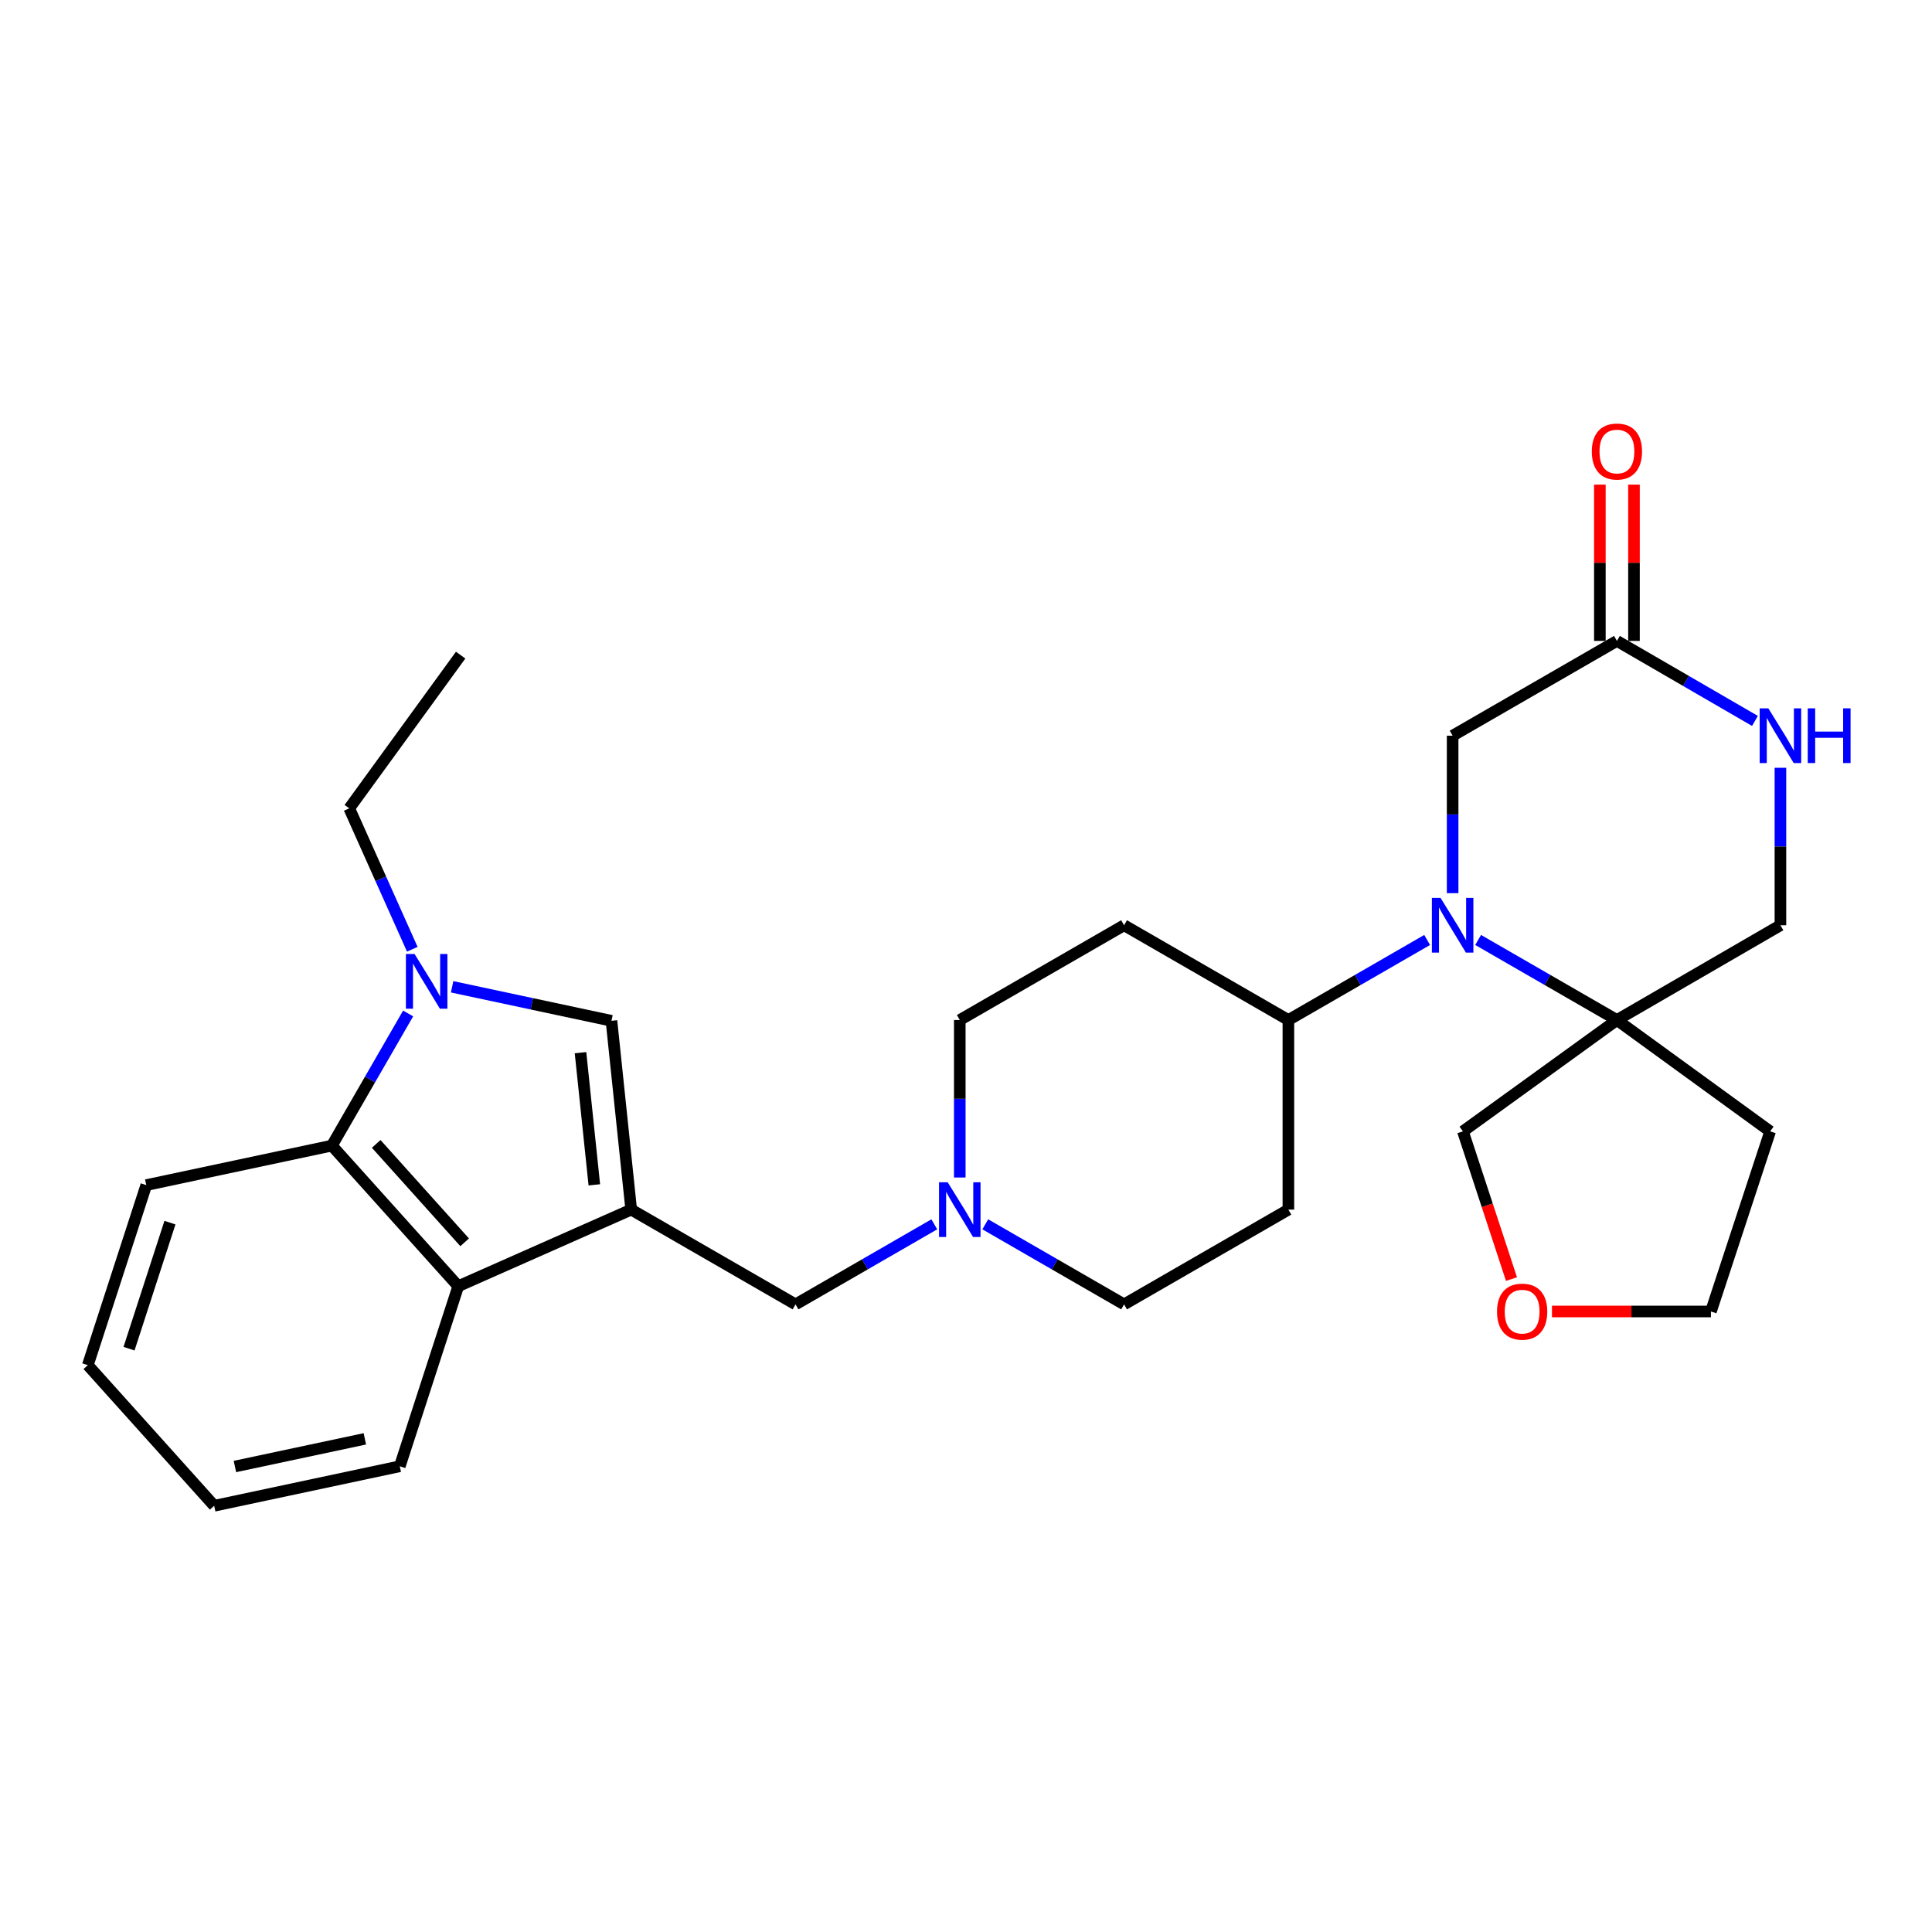 <?xml version='1.0' encoding='iso-8859-1'?>
<svg version='1.1' baseProfile='full'
              xmlns='http://www.w3.org/2000/svg'
                      xmlns:rdkit='http://www.rdkit.org/xml'
                      xmlns:xlink='http://www.w3.org/1999/xlink'
                  xml:space='preserve'
width='1000px' height='1000px' viewBox='0 0 1000 1000'>
<!-- END OF HEADER -->
<rect style='opacity:1.0;fill:#FFFFFF;stroke:none' width='1000' height='1000' x='0' y='0'> </rect>
<path class='bond-2' d='M 326.713,626.095 L 316.493,528.37' style='fill:none;fill-rule:evenodd;stroke:#000000;stroke-width:6px;stroke-linecap:butt;stroke-linejoin:miter;stroke-opacity:1' />
<path class='bond-2' d='M 307.622,613.273 L 300.468,544.865' style='fill:none;fill-rule:evenodd;stroke:#000000;stroke-width:6px;stroke-linecap:butt;stroke-linejoin:miter;stroke-opacity:1' />
<path class='bond-3' d='M 326.713,626.095 L 237.187,665.739' style='fill:none;fill-rule:evenodd;stroke:#000000;stroke-width:6px;stroke-linecap:butt;stroke-linejoin:miter;stroke-opacity:1' />
<path class='bond-9' d='M 326.713,626.095 L 411.766,675.144' style='fill:none;fill-rule:evenodd;stroke:#000000;stroke-width:6px;stroke-linecap:butt;stroke-linejoin:miter;stroke-opacity:1' />
<path class='bond-0' d='M 738.688,486.522 L 702.778,507.24' style='fill:none;fill-rule:evenodd;stroke:#0000FF;stroke-width:6px;stroke-linecap:butt;stroke-linejoin:miter;stroke-opacity:1' />
<path class='bond-0' d='M 702.778,507.24 L 666.868,527.958' style='fill:none;fill-rule:evenodd;stroke:#000000;stroke-width:6px;stroke-linecap:butt;stroke-linejoin:miter;stroke-opacity:1' />
<path class='bond-4' d='M 765.076,486.52 L 800.996,507.239' style='fill:none;fill-rule:evenodd;stroke:#0000FF;stroke-width:6px;stroke-linecap:butt;stroke-linejoin:miter;stroke-opacity:1' />
<path class='bond-4' d='M 800.996,507.239 L 836.915,527.958' style='fill:none;fill-rule:evenodd;stroke:#000000;stroke-width:6px;stroke-linecap:butt;stroke-linejoin:miter;stroke-opacity:1' />
<path class='bond-11' d='M 751.882,462.297 L 751.882,421.544' style='fill:none;fill-rule:evenodd;stroke:#0000FF;stroke-width:6px;stroke-linecap:butt;stroke-linejoin:miter;stroke-opacity:1' />
<path class='bond-11' d='M 751.882,421.544 L 751.882,380.792' style='fill:none;fill-rule:evenodd;stroke:#000000;stroke-width:6px;stroke-linecap:butt;stroke-linejoin:miter;stroke-opacity:1' />
<path class='bond-1' d='M 234.023,510.765 L 275.258,519.568' style='fill:none;fill-rule:evenodd;stroke:#0000FF;stroke-width:6px;stroke-linecap:butt;stroke-linejoin:miter;stroke-opacity:1' />
<path class='bond-1' d='M 275.258,519.568 L 316.493,528.37' style='fill:none;fill-rule:evenodd;stroke:#000000;stroke-width:6px;stroke-linecap:butt;stroke-linejoin:miter;stroke-opacity:1' />
<path class='bond-21' d='M 213.406,491.338 L 197.089,454.867' style='fill:none;fill-rule:evenodd;stroke:#0000FF;stroke-width:6px;stroke-linecap:butt;stroke-linejoin:miter;stroke-opacity:1' />
<path class='bond-21' d='M 197.089,454.867 L 180.773,418.395' style='fill:none;fill-rule:evenodd;stroke:#000000;stroke-width:6px;stroke-linecap:butt;stroke-linejoin:miter;stroke-opacity:1' />
<path class='bond-28' d='M 211.251,524.564 L 191.515,558.765' style='fill:none;fill-rule:evenodd;stroke:#0000FF;stroke-width:6px;stroke-linecap:butt;stroke-linejoin:miter;stroke-opacity:1' />
<path class='bond-28' d='M 191.515,558.765 L 171.779,592.965' style='fill:none;fill-rule:evenodd;stroke:#000000;stroke-width:6px;stroke-linecap:butt;stroke-linejoin:miter;stroke-opacity:1' />
<path class='bond-5' d='M 237.187,665.739 L 171.779,592.965' style='fill:none;fill-rule:evenodd;stroke:#000000;stroke-width:6px;stroke-linecap:butt;stroke-linejoin:miter;stroke-opacity:1' />
<path class='bond-5' d='M 240.506,643.021 L 194.72,592.08' style='fill:none;fill-rule:evenodd;stroke:#000000;stroke-width:6px;stroke-linecap:butt;stroke-linejoin:miter;stroke-opacity:1' />
<path class='bond-22' d='M 237.187,665.739 L 206.93,758.942' style='fill:none;fill-rule:evenodd;stroke:#000000;stroke-width:6px;stroke-linecap:butt;stroke-linejoin:miter;stroke-opacity:1' />
<path class='bond-12' d='M 836.915,527.958 L 921.547,478.91' style='fill:none;fill-rule:evenodd;stroke:#000000;stroke-width:6px;stroke-linecap:butt;stroke-linejoin:miter;stroke-opacity:1' />
<path class='bond-19' d='M 836.915,527.958 L 916.231,585.599' style='fill:none;fill-rule:evenodd;stroke:#000000;stroke-width:6px;stroke-linecap:butt;stroke-linejoin:miter;stroke-opacity:1' />
<path class='bond-20' d='M 836.915,527.958 L 757.207,585.599' style='fill:none;fill-rule:evenodd;stroke:#000000;stroke-width:6px;stroke-linecap:butt;stroke-linejoin:miter;stroke-opacity:1' />
<path class='bond-23' d='M 171.779,592.965 L 75.712,613.404' style='fill:none;fill-rule:evenodd;stroke:#000000;stroke-width:6px;stroke-linecap:butt;stroke-linejoin:miter;stroke-opacity:1' />
<path class='bond-6' d='M 908.361,373.149 L 872.638,352.441' style='fill:none;fill-rule:evenodd;stroke:#0000FF;stroke-width:6px;stroke-linecap:butt;stroke-linejoin:miter;stroke-opacity:1' />
<path class='bond-6' d='M 872.638,352.441 L 836.915,331.734' style='fill:none;fill-rule:evenodd;stroke:#000000;stroke-width:6px;stroke-linecap:butt;stroke-linejoin:miter;stroke-opacity:1' />
<path class='bond-31' d='M 921.547,397.405 L 921.547,438.157' style='fill:none;fill-rule:evenodd;stroke:#0000FF;stroke-width:6px;stroke-linecap:butt;stroke-linejoin:miter;stroke-opacity:1' />
<path class='bond-31' d='M 921.547,438.157 L 921.547,478.91' style='fill:none;fill-rule:evenodd;stroke:#000000;stroke-width:6px;stroke-linecap:butt;stroke-linejoin:miter;stroke-opacity:1' />
<path class='bond-7' d='M 836.915,331.734 L 751.882,380.792' style='fill:none;fill-rule:evenodd;stroke:#000000;stroke-width:6px;stroke-linecap:butt;stroke-linejoin:miter;stroke-opacity:1' />
<path class='bond-15' d='M 845.742,331.734 L 845.742,291.286' style='fill:none;fill-rule:evenodd;stroke:#000000;stroke-width:6px;stroke-linecap:butt;stroke-linejoin:miter;stroke-opacity:1' />
<path class='bond-15' d='M 845.742,291.286 L 845.742,250.839' style='fill:none;fill-rule:evenodd;stroke:#FF0000;stroke-width:6px;stroke-linecap:butt;stroke-linejoin:miter;stroke-opacity:1' />
<path class='bond-15' d='M 828.088,331.734 L 828.088,291.286' style='fill:none;fill-rule:evenodd;stroke:#000000;stroke-width:6px;stroke-linecap:butt;stroke-linejoin:miter;stroke-opacity:1' />
<path class='bond-15' d='M 828.088,291.286 L 828.088,250.839' style='fill:none;fill-rule:evenodd;stroke:#FF0000;stroke-width:6px;stroke-linecap:butt;stroke-linejoin:miter;stroke-opacity:1' />
<path class='bond-8' d='M 483.587,633.708 L 447.677,654.426' style='fill:none;fill-rule:evenodd;stroke:#0000FF;stroke-width:6px;stroke-linecap:butt;stroke-linejoin:miter;stroke-opacity:1' />
<path class='bond-8' d='M 447.677,654.426 L 411.766,675.144' style='fill:none;fill-rule:evenodd;stroke:#000000;stroke-width:6px;stroke-linecap:butt;stroke-linejoin:miter;stroke-opacity:1' />
<path class='bond-17' d='M 496.781,609.482 L 496.781,568.72' style='fill:none;fill-rule:evenodd;stroke:#0000FF;stroke-width:6px;stroke-linecap:butt;stroke-linejoin:miter;stroke-opacity:1' />
<path class='bond-17' d='M 496.781,568.72 L 496.781,527.958' style='fill:none;fill-rule:evenodd;stroke:#000000;stroke-width:6px;stroke-linecap:butt;stroke-linejoin:miter;stroke-opacity:1' />
<path class='bond-18' d='M 509.975,633.705 L 545.899,654.425' style='fill:none;fill-rule:evenodd;stroke:#0000FF;stroke-width:6px;stroke-linecap:butt;stroke-linejoin:miter;stroke-opacity:1' />
<path class='bond-18' d='M 545.899,654.425 L 581.824,675.144' style='fill:none;fill-rule:evenodd;stroke:#000000;stroke-width:6px;stroke-linecap:butt;stroke-linejoin:miter;stroke-opacity:1' />
<path class='bond-10' d='M 666.868,527.958 L 666.868,626.095' style='fill:none;fill-rule:evenodd;stroke:#000000;stroke-width:6px;stroke-linecap:butt;stroke-linejoin:miter;stroke-opacity:1' />
<path class='bond-29' d='M 666.868,527.958 L 581.824,478.91' style='fill:none;fill-rule:evenodd;stroke:#000000;stroke-width:6px;stroke-linecap:butt;stroke-linejoin:miter;stroke-opacity:1' />
<path class='bond-13' d='M 581.824,478.91 L 496.781,527.958' style='fill:none;fill-rule:evenodd;stroke:#000000;stroke-width:6px;stroke-linecap:butt;stroke-linejoin:miter;stroke-opacity:1' />
<path class='bond-14' d='M 666.868,626.095 L 581.824,675.144' style='fill:none;fill-rule:evenodd;stroke:#000000;stroke-width:6px;stroke-linecap:butt;stroke-linejoin:miter;stroke-opacity:1' />
<path class='bond-16' d='M 782.342,662.049 L 769.775,623.824' style='fill:none;fill-rule:evenodd;stroke:#FF0000;stroke-width:6px;stroke-linecap:butt;stroke-linejoin:miter;stroke-opacity:1' />
<path class='bond-16' d='M 769.775,623.824 L 757.207,585.599' style='fill:none;fill-rule:evenodd;stroke:#000000;stroke-width:6px;stroke-linecap:butt;stroke-linejoin:miter;stroke-opacity:1' />
<path class='bond-32' d='M 803.3,678.822 L 844.436,678.822' style='fill:none;fill-rule:evenodd;stroke:#FF0000;stroke-width:6px;stroke-linecap:butt;stroke-linejoin:miter;stroke-opacity:1' />
<path class='bond-32' d='M 844.436,678.822 L 885.572,678.822' style='fill:none;fill-rule:evenodd;stroke:#000000;stroke-width:6px;stroke-linecap:butt;stroke-linejoin:miter;stroke-opacity:1' />
<path class='bond-24' d='M 916.231,585.599 L 885.572,678.822' style='fill:none;fill-rule:evenodd;stroke:#000000;stroke-width:6px;stroke-linecap:butt;stroke-linejoin:miter;stroke-opacity:1' />
<path class='bond-25' d='M 180.773,418.395 L 238.433,339.089' style='fill:none;fill-rule:evenodd;stroke:#000000;stroke-width:6px;stroke-linecap:butt;stroke-linejoin:miter;stroke-opacity:1' />
<path class='bond-26' d='M 206.93,758.942 L 110.863,779.391' style='fill:none;fill-rule:evenodd;stroke:#000000;stroke-width:6px;stroke-linecap:butt;stroke-linejoin:miter;stroke-opacity:1' />
<path class='bond-26' d='M 188.845,744.742 L 121.597,759.057' style='fill:none;fill-rule:evenodd;stroke:#000000;stroke-width:6px;stroke-linecap:butt;stroke-linejoin:miter;stroke-opacity:1' />
<path class='bond-30' d='M 75.712,613.404 L 45.455,706.608' style='fill:none;fill-rule:evenodd;stroke:#000000;stroke-width:6px;stroke-linecap:butt;stroke-linejoin:miter;stroke-opacity:1' />
<path class='bond-30' d='M 87.965,632.836 L 66.784,698.078' style='fill:none;fill-rule:evenodd;stroke:#000000;stroke-width:6px;stroke-linecap:butt;stroke-linejoin:miter;stroke-opacity:1' />
<path class='bond-27' d='M 110.863,779.391 L 45.455,706.608' style='fill:none;fill-rule:evenodd;stroke:#000000;stroke-width:6px;stroke-linecap:butt;stroke-linejoin:miter;stroke-opacity:1' />
<path  class='atom-1' d='M 745.622 464.75
L 754.902 479.75
Q 755.822 481.23, 757.302 483.91
Q 758.782 486.59, 758.862 486.75
L 758.862 464.75
L 762.622 464.75
L 762.622 493.07
L 758.742 493.07
L 748.782 476.67
Q 747.622 474.75, 746.382 472.55
Q 745.182 470.35, 744.822 469.67
L 744.822 493.07
L 741.142 493.07
L 741.142 464.75
L 745.622 464.75
' fill='#0000FF'/>
<path  class='atom-2' d='M 214.578 493.791
L 223.858 508.791
Q 224.778 510.271, 226.258 512.951
Q 227.738 515.631, 227.818 515.791
L 227.818 493.791
L 231.578 493.791
L 231.578 522.111
L 227.698 522.111
L 217.738 505.711
Q 216.578 503.791, 215.338 501.591
Q 214.138 499.391, 213.778 498.711
L 213.778 522.111
L 210.098 522.111
L 210.098 493.791
L 214.578 493.791
' fill='#0000FF'/>
<path  class='atom-7' d='M 915.287 366.632
L 924.567 381.632
Q 925.487 383.112, 926.967 385.792
Q 928.447 388.472, 928.527 388.632
L 928.527 366.632
L 932.287 366.632
L 932.287 394.952
L 928.407 394.952
L 918.447 378.552
Q 917.287 376.632, 916.047 374.432
Q 914.847 372.232, 914.487 371.552
L 914.487 394.952
L 910.807 394.952
L 910.807 366.632
L 915.287 366.632
' fill='#0000FF'/>
<path  class='atom-7' d='M 935.687 366.632
L 939.527 366.632
L 939.527 378.672
L 954.007 378.672
L 954.007 366.632
L 957.847 366.632
L 957.847 394.952
L 954.007 394.952
L 954.007 381.872
L 939.527 381.872
L 939.527 394.952
L 935.687 394.952
L 935.687 366.632
' fill='#0000FF'/>
<path  class='atom-9' d='M 490.521 611.935
L 499.801 626.935
Q 500.721 628.415, 502.201 631.095
Q 503.681 633.775, 503.761 633.935
L 503.761 611.935
L 507.521 611.935
L 507.521 640.255
L 503.641 640.255
L 493.681 623.855
Q 492.521 621.935, 491.281 619.735
Q 490.081 617.535, 489.721 616.855
L 489.721 640.255
L 486.041 640.255
L 486.041 611.935
L 490.521 611.935
' fill='#0000FF'/>
<path  class='atom-16' d='M 823.915 233.706
Q 823.915 226.906, 827.275 223.106
Q 830.635 219.306, 836.915 219.306
Q 843.195 219.306, 846.555 223.106
Q 849.915 226.906, 849.915 233.706
Q 849.915 240.586, 846.515 244.506
Q 843.115 248.386, 836.915 248.386
Q 830.675 248.386, 827.275 244.506
Q 823.915 240.626, 823.915 233.706
M 836.915 245.186
Q 841.235 245.186, 843.555 242.306
Q 845.915 239.386, 845.915 233.706
Q 845.915 228.146, 843.555 225.346
Q 841.235 222.506, 836.915 222.506
Q 832.595 222.506, 830.235 225.306
Q 827.915 228.106, 827.915 233.706
Q 827.915 239.426, 830.235 242.306
Q 832.595 245.186, 836.915 245.186
' fill='#FF0000'/>
<path  class='atom-17' d='M 774.857 678.902
Q 774.857 672.102, 778.217 668.302
Q 781.577 664.502, 787.857 664.502
Q 794.137 664.502, 797.497 668.302
Q 800.857 672.102, 800.857 678.902
Q 800.857 685.782, 797.457 689.702
Q 794.057 693.582, 787.857 693.582
Q 781.617 693.582, 778.217 689.702
Q 774.857 685.822, 774.857 678.902
M 787.857 690.382
Q 792.177 690.382, 794.497 687.502
Q 796.857 684.582, 796.857 678.902
Q 796.857 673.342, 794.497 670.542
Q 792.177 667.702, 787.857 667.702
Q 783.537 667.702, 781.177 670.502
Q 778.857 673.302, 778.857 678.902
Q 778.857 684.622, 781.177 687.502
Q 783.537 690.382, 787.857 690.382
' fill='#FF0000'/>
</svg>
